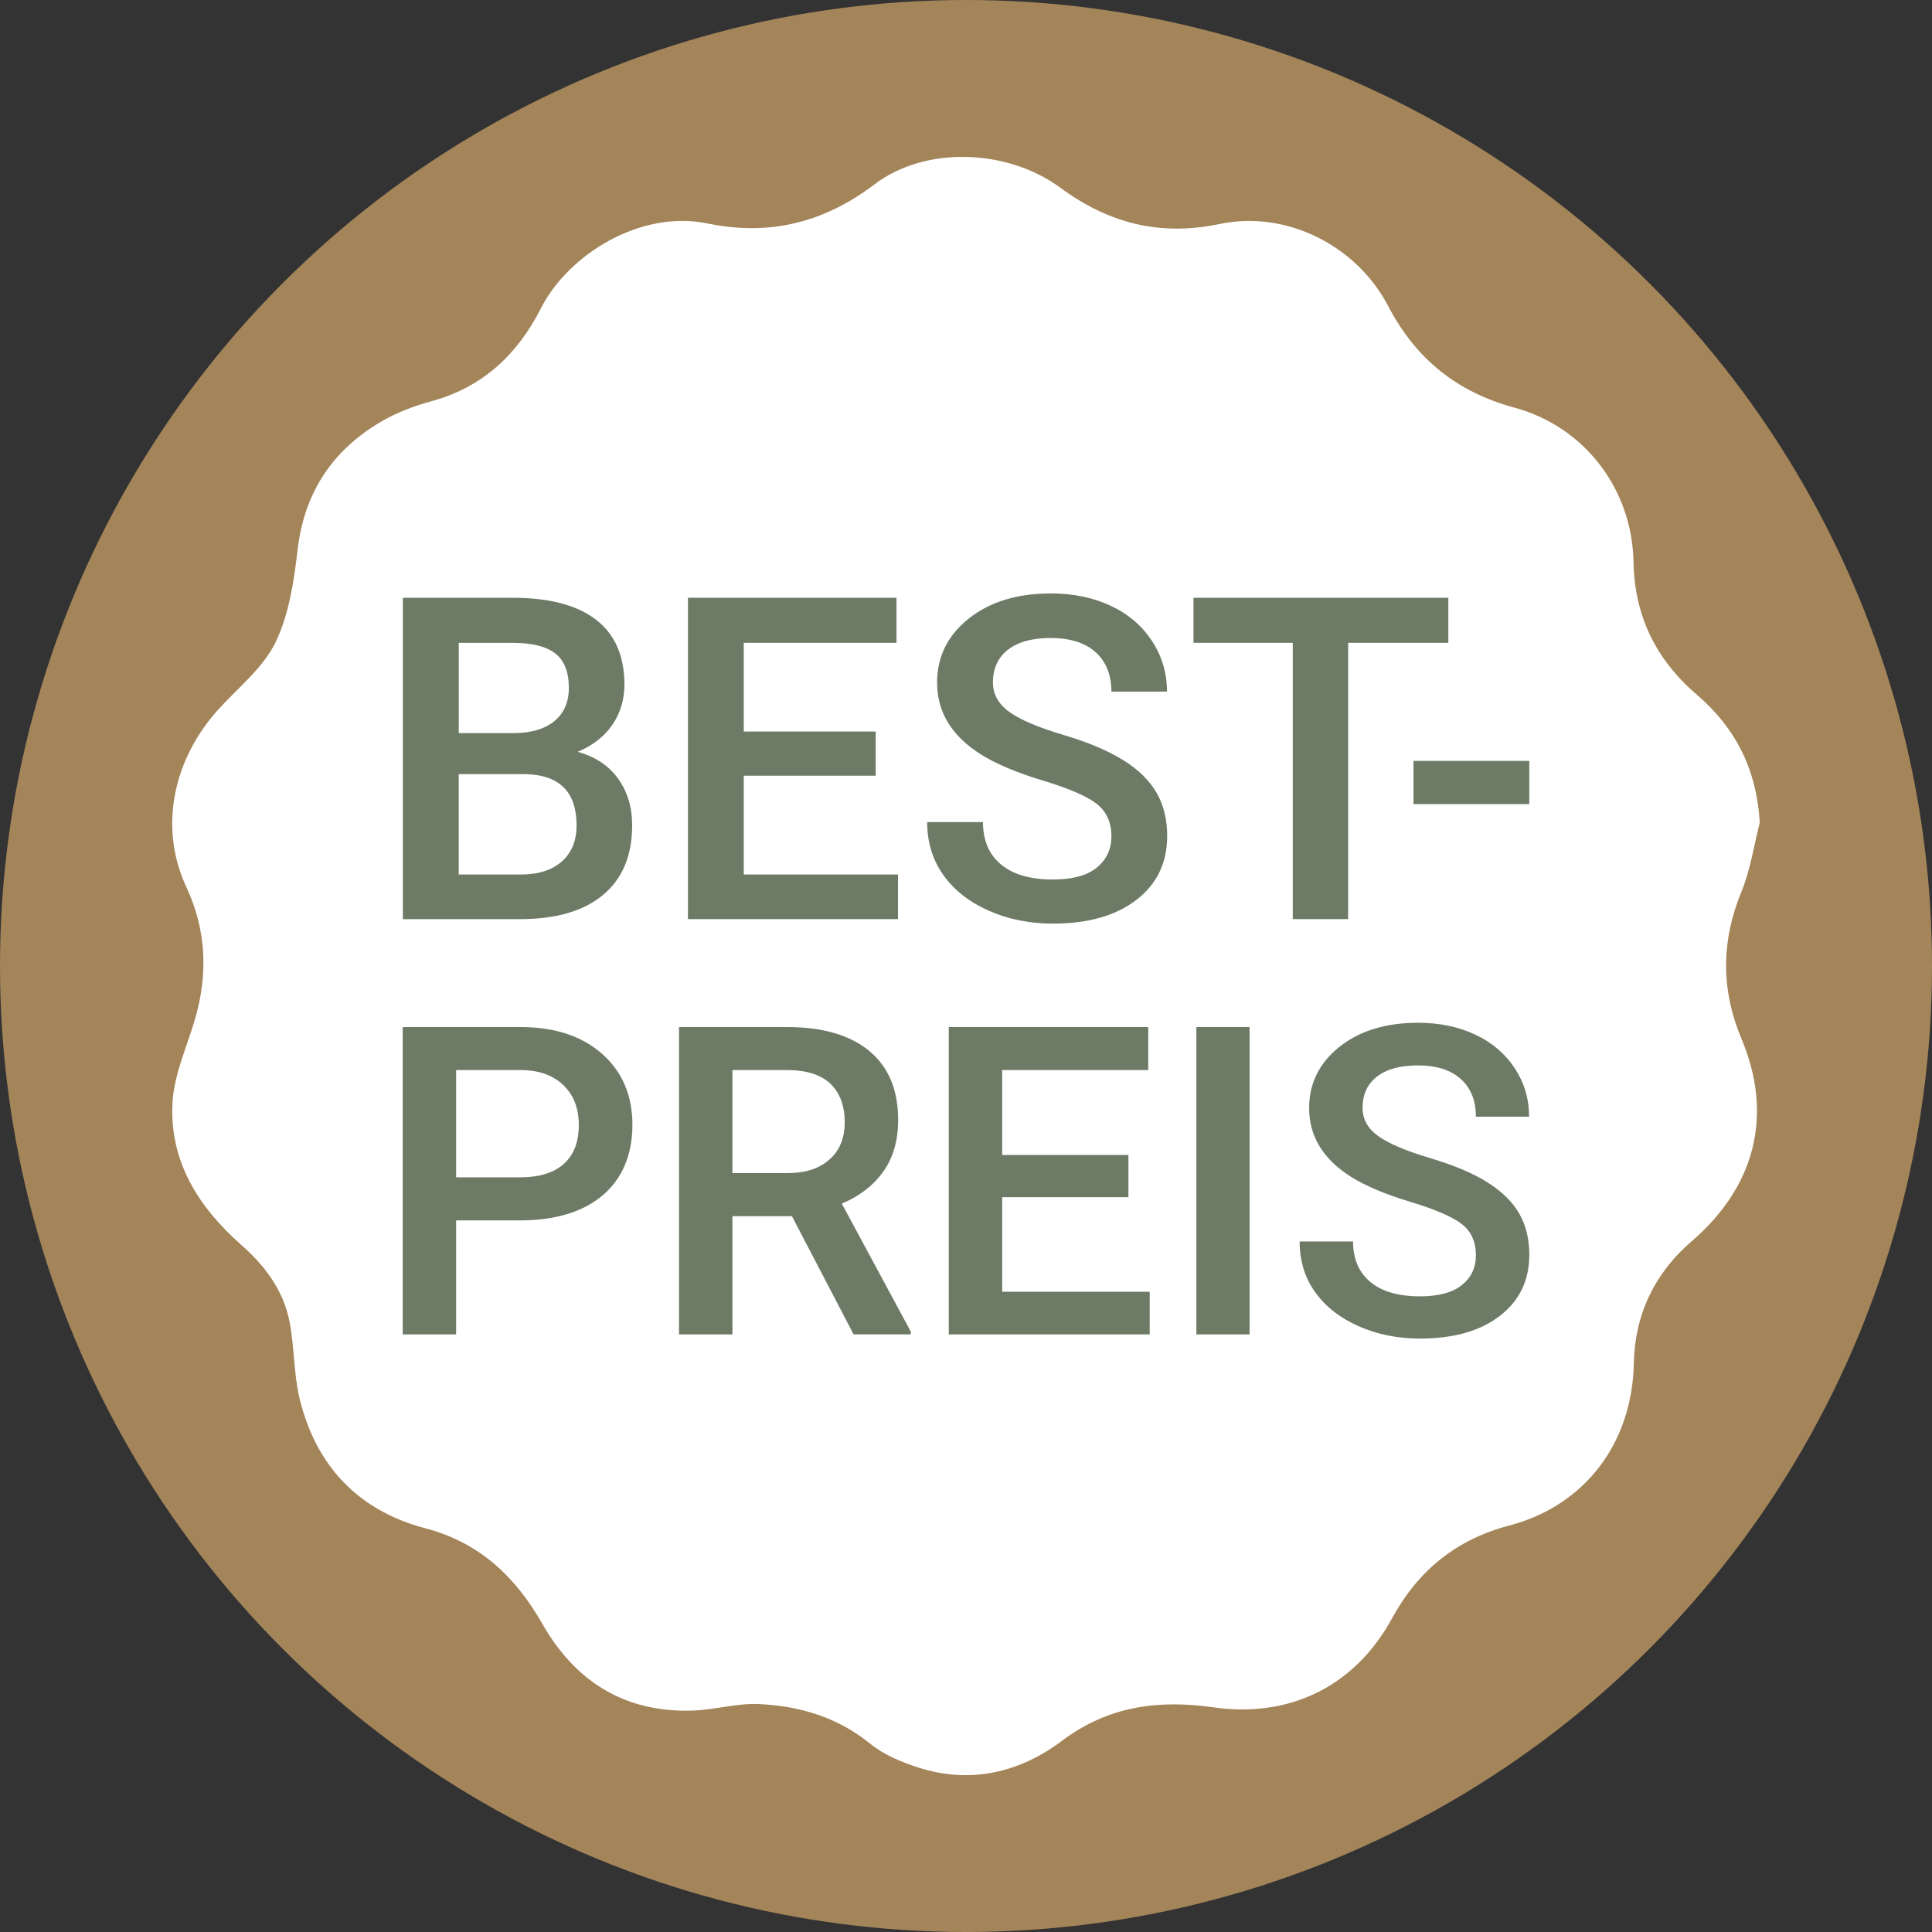 <svg xmlns="http://www.w3.org/2000/svg" width="380.16" height="380.16" data-name="Ebene 1"><rect width="100%" height="100%" fill="#333333" stroke="none"/><circle cx="190.08" cy="190.08" r="190.08" style="fill:#a4855a"/><path d="M342.7 204.48c6.31 15.06 2.59 29.09-9.84 39.77-7.26 6.25-11.18 14.38-11.37 23.98-.31 15.62-9.5 28-24.55 31.96-10.46 2.75-17.96 8.92-23.05 18.28-7.26 13.31-20.09 19.63-35.07 17.49-10.7-1.53-20.65-.34-29.8 6.54-8.27 6.23-17.93 8.6-28.21 5.33-3.37-1.07-6.87-2.52-9.58-4.72-6.46-5.25-13.91-7.42-21.88-7.8-4.37-.21-8.8 1.17-13.21 1.29-13.24.37-22.92-5.71-29.41-17.06-5.28-9.25-12.31-16-23.07-18.83-13.17-3.47-21.54-12.31-24.72-25.58-1.17-4.89-1-10.07-1.96-15.02-1.19-6.15-4.78-10.99-9.45-15.1-8.48-7.46-14.25-16.56-13.58-28.14.32-5.53 2.86-10.94 4.44-16.4 2.56-8.81 2.2-17.51-1.67-25.8-5.74-12.29-2.31-25.63 6.26-35.09 3.88-4.28 8.75-8.12 11.2-13.12 2.68-5.49 3.65-12.02 4.37-18.21 1.31-11.34 6.85-19.66 16.49-25.31 3.06-1.79 6.52-3.08 9.96-4.02 10.06-2.75 16.88-9.29 21.43-18.24 5.35-10.55 19.54-19.44 32.79-16.71 12.01 2.49 22.81-.06 32.85-7.69s26.18-6.99 36.59.67c9.5 7 19.58 9.59 31.35 7.12 13.1-2.74 26.9 4.22 33.12 16.12 5.41 10.37 13.49 16.94 24.83 20.01 13.88 3.76 23.2 16.08 23.46 30.36.2 10.65 4.43 19.27 12.48 26.15 7.63 6.53 11.76 14.73 12.37 25.13-1.16 4.54-1.83 9.27-3.59 13.57-4.02 9.79-4.08 19.3.02 29.07Z" style="fill:#fff"/><path d="M79.27 180.85v-63.22h21.67c7.15 0 12.59 1.43 16.33 4.3 3.73 2.87 5.6 7.14 5.6 12.81 0 2.89-.78 5.5-2.34 7.82s-3.85 4.11-6.86 5.38c3.42.93 6.06 2.67 7.92 5.23s2.8 5.64 2.8 9.23c0 5.93-1.9 10.49-5.71 13.68-3.81 3.18-9.26 4.78-16.35 4.78H79.27Zm10.99-36.6h10.77c3.42 0 6.09-.77 8.01-2.32 1.92-1.55 2.89-3.74 2.89-6.58 0-3.13-.89-5.38-2.67-6.77-1.78-1.39-4.55-2.08-8.31-2.08H90.27v17.75h-.01Zm0 8.07v19.76h12.2c3.44 0 6.14-.85 8.08-2.56s2.91-4.08 2.91-7.12c0-6.57-3.36-9.93-10.07-10.07H90.26ZM172.32 152.63h-25.97v19.45h30.35v8.77h-41.33v-63.22h41.03v8.86h-30.05v17.45h25.96v8.69h.01ZM218.69 164.57c0-2.78-.98-4.92-2.93-6.43-1.95-1.5-5.48-3.02-10.57-4.56-5.09-1.53-9.15-3.24-12.16-5.12-5.76-3.62-8.64-8.34-8.64-14.15 0-5.09 2.08-9.29 6.23-12.59 4.15-3.3 9.54-4.95 16.17-4.95 4.4 0 8.32.81 11.77 2.43 3.44 1.62 6.15 3.93 8.12 6.93s2.95 6.32 2.95 9.96h-10.94c0-3.3-1.04-5.88-3.1-7.75-2.07-1.87-5.03-2.8-8.88-2.8-3.59 0-6.38.77-8.36 2.3s-2.97 3.68-2.97 6.43c0 2.32 1.07 4.25 3.21 5.8s5.67 3.05 10.59 4.52c4.92 1.46 8.87 3.13 11.85 4.99s5.17 4.01 6.56 6.43c1.39 2.42 2.08 5.25 2.08 8.49 0 5.27-2.02 9.46-6.06 12.57-4.04 3.11-9.52 4.67-16.43 4.67-4.57 0-8.78-.85-12.61-2.54-3.84-1.69-6.82-4.03-8.94-7.01-2.13-2.98-3.19-6.45-3.19-10.42h10.98c0 3.59 1.19 6.37 3.56 8.34s5.77 2.95 10.2 2.95c3.82 0 6.69-.77 8.62-2.32 1.92-1.58 2.89-3.63 2.89-6.17ZM284.99 126.49h-19.71v54.36h-10.9v-54.36h-19.54v-8.86h50.15v8.86ZM300.92 158.23h-22.79v-8.51h22.79v8.51ZM89.75 240.14v22.43H79.24v-60.48h23.14c6.76 0 12.12 1.76 16.1 5.28 3.97 3.52 5.96 8.18 5.96 13.97s-1.95 10.55-5.84 13.85c-3.89 3.3-9.34 4.95-16.34 4.95H89.75Zm0-8.48h12.63c3.74 0 6.59-.88 8.56-2.64s2.95-4.3 2.95-7.62-1-5.88-2.99-7.83-4.74-2.96-8.22-3.01H89.75v21.1ZM155.83 239.31h-11.71v23.26h-10.51v-60.48h21.27c6.98 0 12.36 1.57 16.16 4.7 3.79 3.13 5.69 7.66 5.69 13.59 0 4.05-.98 7.43-2.93 10.16s-4.67 4.83-8.16 6.3l13.58 25.18v.54h-11.26l-12.13-23.25Zm-11.71-8.48h10.8c3.54 0 6.31-.89 8.31-2.68 1.99-1.79 2.99-4.23 2.99-7.33s-.92-5.75-2.76-7.52-4.59-2.69-8.25-2.74h-11.09v20.27ZM222.04 235.57H197.2v18.61h29.03v8.39h-39.54v-60.48h39.25v8.47H197.2v16.7h24.84v8.31ZM245.88 262.57h-10.47v-60.48h10.47v60.48ZM290.41 246.99c0-2.66-.93-4.71-2.8-6.15s-5.24-2.89-10.11-4.36c-4.87-1.47-8.75-3.1-11.63-4.9-5.51-3.46-8.27-7.98-8.27-13.54 0-4.87 1.99-8.89 5.96-12.05s9.13-4.74 15.47-4.74c4.21 0 7.96.78 11.26 2.33s5.88 3.76 7.77 6.62c1.88 2.87 2.82 6.04 2.82 9.53h-10.47c0-3.16-.99-5.63-2.97-7.41-1.98-1.79-4.81-2.68-8.49-2.68-3.43 0-6.1.73-8 2.2s-2.84 3.52-2.84 6.15c0 2.22 1.02 4.06 3.07 5.54s5.43 2.92 10.14 4.32 8.49 2.99 11.34 4.78c2.85 1.79 4.94 3.84 6.27 6.15s1.99 5.02 1.99 8.12c0 5.04-1.93 9.05-5.79 12.02-3.86 2.98-9.1 4.47-15.72 4.47-4.38 0-8.4-.81-12.07-2.43s-6.52-3.86-8.56-6.71-3.05-6.18-3.05-9.97h10.51c0 3.43 1.14 6.09 3.41 7.98 2.27 1.88 5.52 2.82 9.76 2.82 3.66 0 6.4-.74 8.24-2.22 1.84-1.47 2.76-3.43 2.76-5.87Z" style="fill:#6d7b66"/></svg>